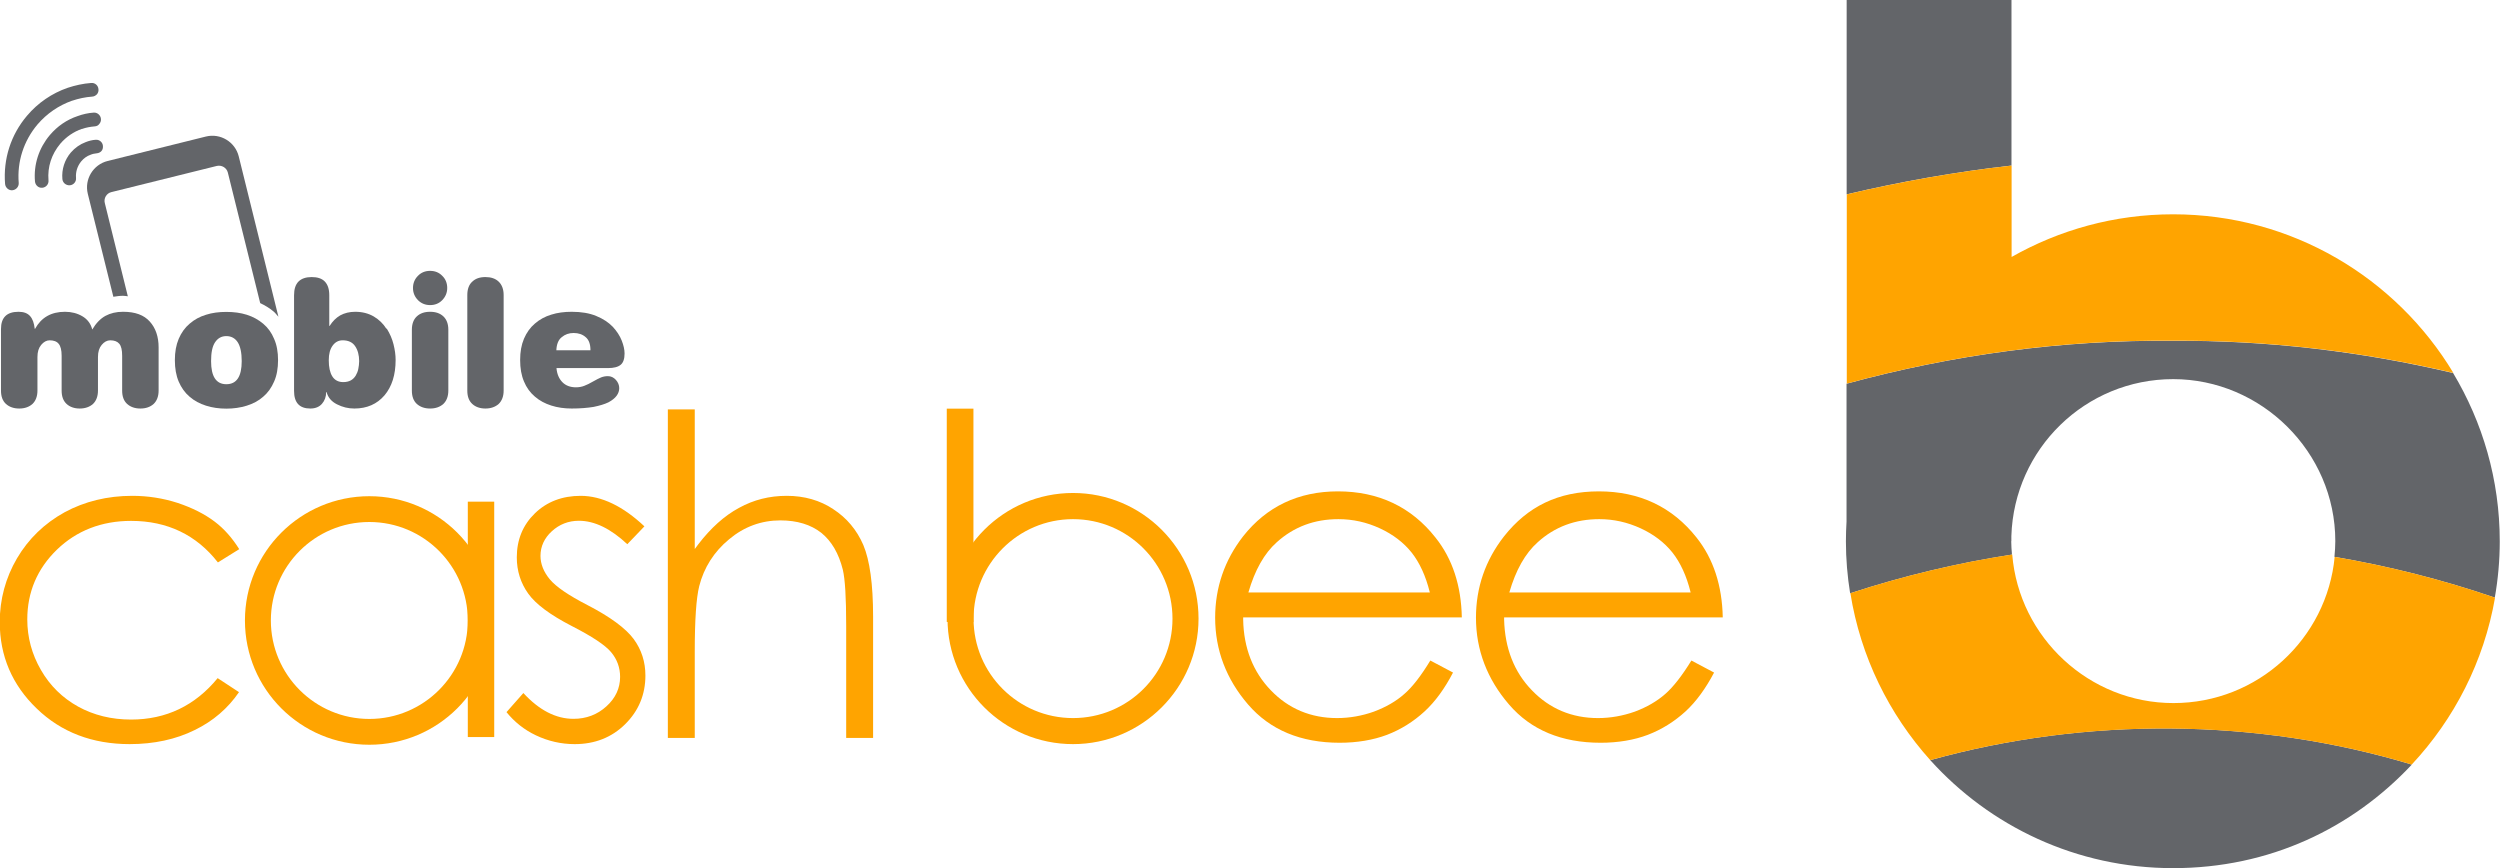 <?xml version="1.0" encoding="UTF-8"?>
<svg id="Layer_1" data-name="Layer 1" xmlns="http://www.w3.org/2000/svg" viewBox="0 0 201.58 70">
  <defs>
    <style>
      .cls-1 {
        fill: #636569;
      }

      .cls-1, .cls-2 {
        stroke-width: 0px;
      }

      .cls-2 {
        fill: #ffa400;
      }
    </style>
  </defs>
  <g>
    <g>
      <path class="cls-2" d="M6.31,56.98c-1.27-.7-2.28-1.69-3.01-2.96-.73-1.26-1.1-2.63-1.1-4.07,0-2.2.8-4.09,2.39-5.63,1.58-1.53,3.6-2.32,5.98-2.32,2.93,0,5.28,1.14,7,3.35.18-.11,1.49-.93,1.72-1.07-.55-.88-1.21-1.64-1.98-2.22-.82-.62-1.82-1.12-2.99-1.51-1.18-.38-2.4-.57-3.66-.57-2,0-3.84.45-5.46,1.33-1.61.89-2.9,2.13-3.83,3.71-.92,1.57-1.39,3.31-1.39,5.14,0,2.73,1,5.07,2.98,6.97,1.97,1.91,4.49,2.87,7.49,2.87,1.96,0,3.73-.38,5.26-1.14,1.48-.72,2.67-1.75,3.56-3.05-.23-.16-1.54-1.01-1.72-1.13-1.81,2.21-4.15,3.34-6.98,3.34-1.58,0-3.01-.35-4.28-1.05Z"/>
      <path class="cls-2" d="M50.59,43.87c.16-.17,1.19-1.23,1.37-1.43-1.72-1.62-3.45-2.46-5.14-2.46-1.48,0-2.72.47-3.69,1.41-.97.94-1.46,2.13-1.46,3.55,0,1.09.31,2.07.92,2.92.6.85,1.79,1.73,3.5,2.61,1.66.85,2.7,1.54,3.18,2.11.49.58.73,1.26.73,2,0,.91-.37,1.71-1.1,2.37-.73.67-1.63,1.01-2.66,1.01-1.42,0-2.77-.7-4.04-2.08-.18.2-1.2,1.36-1.36,1.54.63.78,1.42,1.42,2.37,1.87.99.47,2.04.71,3.13.71,1.62,0,2.99-.54,4.07-1.61,1.08-1.07,1.63-2.38,1.63-3.92,0-1.09-.31-2.08-.95-2.95-.65-.87-1.9-1.79-3.72-2.73-1.55-.8-2.54-1.48-3.04-2.08-.49-.59-.75-1.23-.75-1.89,0-.76.31-1.43.91-1.98.61-.56,1.34-.85,2.19-.85,1.27,0,2.58.65,3.9,1.89Z"/>
      <path class="cls-2" d="M67.2,41.06c-1.08-.72-2.35-1.08-3.76-1.08s-2.67.32-3.85.97c-1.19.64-2.28,1.63-3.28,2.93l-.29.39v-11.26h-2.17v26.49h2.17v-6.93c0-2.6.12-4.34.36-5.31.38-1.49,1.19-2.77,2.4-3.77,1.21-1.02,2.61-1.53,4.14-1.53,1.35,0,2.46.34,3.3,1,.83.67,1.41,1.66,1.74,2.98.18.76.27,2.23.27,4.5v9.06h2.17v-9.79c0-2.61-.27-4.54-.79-5.77-.52-1.2-1.33-2.18-2.43-2.89Z"/>
      <g>
        <path class="cls-2" d="M19.75,50.03c0,5.54,4.49,10.02,10.03,10.02s10.02-4.48,10.02-10.02-4.49-10.02-10.02-10.02-10.03,4.48-10.03,10.02ZM21.84,50.03c0-4.38,3.55-7.94,7.94-7.94s7.94,3.56,7.94,7.94-3.56,7.94-7.94,7.94-7.94-3.56-7.94-7.94Z"/>
        <rect class="cls-2" x="37.72" y="40.45" width="2.13" height="18.98"/>
      </g>
    </g>
    <g>
      <g>
        <path class="cls-2" d="M86.52,39.75c-5.58,0-10.12,4.53-10.12,10.13s4.54,10.12,10.12,10.12,10.12-4.54,10.12-10.12-4.53-10.13-10.12-10.13ZM86.52,57.9c-4.43,0-8.02-3.59-8.02-8.01s3.59-8.03,8.02-8.03,8.02,3.59,8.02,8.03-3.59,8.01-8.02,8.01Z"/>
        <rect class="cls-2" x="76.34" y="32.95" width="2.15" height="17.2"/>
      </g>
      <path class="cls-2" d="M107.88,39.62c-3.18,0-5.75,1.22-7.65,3.63-1.49,1.92-2.25,4.12-2.25,6.56,0,2.59.89,4.95,2.66,7,1.77,2.05,4.25,3.08,7.38,3.08,1.41,0,2.7-.22,3.82-.64,1.12-.43,2.14-1.07,3.03-1.89.87-.8,1.63-1.86,2.29-3.13-.24-.13-1.61-.85-1.83-.97-.74,1.22-1.44,2.13-2.09,2.69-.67.6-1.5,1.07-2.46,1.43-.95.34-1.96.52-2.97.52-2.11,0-3.91-.75-5.34-2.24-1.43-1.48-2.19-3.4-2.23-5.7v-.18s17.28,0,17.63,0c-.05-2.55-.75-4.72-2.12-6.43-1.95-2.48-4.6-3.73-7.87-3.73ZM100.66,47.77c.52-1.8,1.28-3.15,2.29-4.05,1.39-1.25,3.04-1.86,4.97-1.86,1.17,0,2.28.25,3.34.74,1.06.49,1.91,1.14,2.56,1.95.64.81,1.14,1.88,1.47,3.22h-14.62Z"/>
      <path class="cls-2" d="M131.82,57.38c-.96.34-1.96.52-2.97.52-2.1,0-3.9-.75-5.33-2.24-1.44-1.48-2.18-3.4-2.24-5.7v-.18s17.28,0,17.63,0c-.05-2.55-.75-4.72-2.11-6.43-1.96-2.48-4.6-3.73-7.88-3.73s-5.75,1.22-7.65,3.63c-1.5,1.92-2.26,4.12-2.26,6.56,0,2.59.9,4.95,2.67,7,1.76,2.05,4.24,3.08,7.38,3.08,1.41,0,2.7-.22,3.81-.64,1.12-.43,2.14-1.07,3.04-1.89.86-.79,1.63-1.86,2.3-3.13-.25-.13-1.61-.85-1.83-.97-.75,1.22-1.46,2.13-2.1,2.69-.68.6-1.5,1.07-2.46,1.43ZM123.99,43.72c1.38-1.25,3.04-1.86,4.96-1.86,1.17,0,2.27.25,3.34.74,1.06.49,1.91,1.14,2.56,1.95.64.81,1.14,1.88,1.47,3.22h-14.62c.52-1.8,1.28-3.15,2.29-4.05Z"/>
    </g>
  </g>
  <g>
    <path class="cls-1" d="M162.18,43.63c0-.13,0-.26,0-.4h0c.22-7.04,5.97-12.66,13.05-12.66s13.07,5.85,13.07,13.06c0,.43-.03.85-.07,1.27,4.4.75,8.74,1.85,12.93,3.29.26-1.47.4-2.99.4-4.54,0-4.96-1.38-9.6-3.76-13.57-7.4-1.75-15.03-2.65-22.66-2.6-8.86-.08-17.72,1.13-26.25,3.46v11.11c-.03.52-.05,1.06-.05,1.6,0,1.43.12,2.82.34,4.19,4.25-1.39,8.62-2.44,13.05-3.12-.03-.36-.06-.72-.06-1.08Z"/>
    <path class="cls-1" d="M162.19,0h-13.29v15.67c4.38-1.03,8.82-1.82,13.29-2.32V0Z"/>
    <path class="cls-1" d="M155.63,61.28c4.82,5.35,11.81,8.72,19.59,8.72s14.43-3.21,19.25-8.35c-12.46-3.77-26.25-3.87-38.83-.36Z"/>
    <path class="cls-2" d="M197.82,30.07c-4.61-7.66-13.01-12.79-22.6-12.79-4.74,0-9.18,1.26-13.02,3.44v-7.37c-4.47.5-8.91,1.29-13.29,2.32v15.26c8.53-2.33,17.39-3.54,26.25-3.46,7.63-.05,15.26.85,22.66,2.6Z"/>
    <path class="cls-2" d="M194.46,61.65c3.43-3.67,5.82-8.3,6.72-13.46-4.2-1.44-8.53-2.54-12.93-3.29-.63,6.61-6.21,11.79-13,11.79s-12.45-5.28-13-11.98c-4.43.68-8.81,1.73-13.05,3.12.82,5.13,3.12,9.76,6.44,13.46,12.58-3.5,26.37-3.41,38.83.36Z"/>
  </g>
  <g>
    <g>
      <path class="cls-1" d="M5.82,8.12c.51-.17,1.05-.29,1.62-.33.16-.01.28-.09.38-.19.09-.11.14-.26.12-.4-.02-.31-.28-.54-.59-.51-.66.05-1.28.19-1.89.39-1.27.44-2.4,1.21-3.28,2.25-1.31,1.54-1.93,3.5-1.77,5.5.03.31.3.54.59.51.31-.03.53-.3.51-.59-.14-1.72.4-3.39,1.51-4.71.76-.89,1.72-1.54,2.79-1.92Z"/>
      <path class="cls-1" d="M6.61,10.4c.33-.12.68-.18,1.03-.21.16-.01.29-.08.37-.2.09-.1.14-.24.13-.39-.02-.3-.28-.54-.58-.52-.45.03-.89.13-1.3.28-.87.29-1.64.82-2.24,1.53-.88,1.04-1.32,2.38-1.2,3.74.03.31.29.54.59.51.31-.03.53-.3.5-.6-.09-1.09.25-2.11.95-2.95.48-.56,1.08-.97,1.75-1.2Z"/>
      <path class="cls-1" d="M7.71,11.27c-.28.02-.55.09-.8.19-.46.17-.87.46-1.2.84-.5.59-.75,1.36-.68,2.14.03.3.29.52.6.5.29-.02.53-.28.5-.59-.04-.5.11-.96.42-1.34.21-.25.46-.43.75-.53.16-.07.33-.1.51-.12.14-.01.28-.08.37-.18.1-.11.13-.26.12-.41-.02-.3-.29-.53-.59-.5Z"/>
    </g>
    <g>
      <path class="cls-1" d="M9.91,25.14c-.53,0-1,.11-1.41.33-.4.22-.76.59-1.06,1.1-.12-.47-.39-.83-.8-1.07-.41-.24-.88-.36-1.4-.36-1.11,0-1.91.46-2.41,1.37h-.03c-.05-.46-.17-.8-.38-1.03-.21-.23-.51-.34-.93-.34-.94,0-1.41.46-1.41,1.39v4.96c0,.48.13.83.4,1.08.27.24.62.37,1.07.37s.8-.13,1.07-.37c.26-.25.4-.61.4-1.08v-2.71c0-.41.1-.73.3-.97.2-.24.43-.37.68-.37.33,0,.58.09.73.28.16.19.24.51.24.97v2.8c0,.48.13.83.4,1.08.26.24.62.37,1.06.37s.8-.13,1.07-.37c.26-.25.4-.61.4-1.08v-2.71c0-.41.1-.73.3-.97.2-.24.43-.37.69-.37.33,0,.57.09.73.28.16.19.23.51.23.97v2.8c0,.48.13.83.4,1.08.27.24.62.37,1.07.37s.8-.13,1.07-.37c.26-.25.4-.61.4-1.08v-3.48c0-.86-.24-1.56-.71-2.08-.47-.53-1.18-.79-2.14-.79Z"/>
      <path class="cls-1" d="M21.22,26.1c-.38-.32-.82-.56-1.32-.72-.51-.16-1.05-.23-1.65-.23s-1.14.07-1.64.23c-.5.15-.94.39-1.32.72-.38.32-.67.73-.88,1.22-.21.5-.31,1.06-.31,1.72s.1,1.24.31,1.73c.21.49.5.9.88,1.22.38.33.82.56,1.32.72.5.16,1.06.24,1.64.24s1.14-.08,1.65-.24c.5-.16.95-.39,1.32-.72.38-.32.67-.73.88-1.22.22-.49.32-1.08.32-1.73s-.1-1.23-.32-1.72c-.2-.49-.5-.9-.88-1.22ZM18.25,30.98c-.82,0-1.23-.62-1.23-1.86,0-.69.1-1.19.32-1.52.22-.33.52-.5.91-.5s.71.17.92.5c.21.33.32.84.32,1.52,0,1.24-.41,1.86-1.24,1.86Z"/>
      <path class="cls-1" d="M31.15,26.5c-.25-.4-.59-.73-1.01-.98-.43-.25-.92-.38-1.5-.38-.46,0-.86.1-1.21.29-.34.2-.62.48-.85.85h-.03v-2.47c0-.5-.12-.86-.36-1.11s-.6-.36-1.06-.36-.82.12-1.06.36c-.24.24-.36.61-.36,1.11v7.71c0,.94.43,1.42,1.31,1.42.41,0,.72-.13.94-.38.22-.25.34-.57.34-.95h.03c.12.44.4.77.84.99.45.23.91.34,1.4.34,1.02,0,1.83-.36,2.43-1.06.6-.71.9-1.66.9-2.86,0-.4-.06-.82-.17-1.26-.11-.44-.29-.86-.55-1.27ZM28.89,29.75c-.04.2-.11.37-.21.54-.1.16-.23.29-.39.38-.17.09-.37.14-.61.14-.4,0-.7-.16-.89-.47-.19-.31-.28-.74-.28-1.29,0-.51.1-.89.31-1.18.21-.29.48-.43.81-.43.46,0,.8.16,1.01.48.21.31.32.72.32,1.2,0,.22-.03.42-.07.63Z"/>
      <path class="cls-1" d="M34.68,25.14c-.45,0-.8.12-1.07.37-.26.24-.4.6-.4,1.08v4.9c0,.48.13.83.4,1.08.27.24.62.37,1.07.37s.8-.13,1.07-.37c.26-.25.4-.61.4-1.08v-4.9c0-.48-.14-.83-.4-1.08-.27-.25-.62-.37-1.07-.37Z"/>
      <path class="cls-1" d="M34.68,24.6c.39,0,.72-.13.98-.4.26-.27.4-.59.4-.98s-.13-.72-.4-.98c-.26-.27-.59-.4-.98-.4s-.72.13-.98.4c-.26.26-.4.59-.4.98s.14.71.4.98c.27.27.6.4.98.4Z"/>
      <path class="cls-1" d="M39.14,22.34c-.45,0-.8.12-1.06.37-.27.24-.4.61-.4,1.08v7.7c0,.48.13.83.4,1.08.26.24.62.37,1.06.37s.8-.13,1.07-.37c.26-.25.4-.61.4-1.08v-7.7c0-.47-.14-.83-.4-1.08-.26-.25-.62-.37-1.07-.37Z"/>
      <path class="cls-1" d="M50.04,29.42c.22-.18.32-.49.32-.92,0-.31-.08-.66-.23-1.04-.15-.38-.39-.75-.72-1.11-.34-.35-.77-.64-1.33-.87-.55-.23-1.21-.34-1.98-.34-.6,0-1.15.07-1.65.23-.5.15-.94.39-1.32.72-.38.32-.67.73-.88,1.22-.21.5-.31,1.06-.31,1.72s.1,1.24.31,1.73c.2.49.5.9.88,1.22.38.33.82.56,1.32.72.5.16,1.05.24,1.65.24.68,0,1.27-.05,1.76-.13.49-.1.89-.22,1.2-.37.3-.16.52-.34.66-.53.14-.19.21-.4.21-.61,0-.24-.09-.47-.27-.67-.18-.2-.4-.3-.64-.3-.19,0-.37.03-.55.1-.17.07-.38.18-.63.32-.28.16-.53.29-.73.36-.2.08-.43.12-.67.12-.46,0-.83-.14-1.1-.42-.27-.28-.43-.65-.47-1.13h4.15c.47,0,.82-.09,1.03-.27ZM44.86,28.24c.02-.48.16-.84.43-1.05.27-.23.59-.34.96-.34.4,0,.72.11.98.34.26.22.38.57.38,1.05h-2.74Z"/>
    </g>
    <path class="cls-1" d="M10.31,23.9l-1.86-7.53c-.1-.38.14-.79.53-.88l8.5-2.11c.39-.09.79.14.89.53l2.61,10.53c.38.18.75.4,1.07.67.15.12.26.28.39.42v-.03l-3.19-12.89c-.29-1.17-1.48-1.89-2.65-1.6l-7.92,1.97c-1.17.29-1.89,1.48-1.6,2.65l2.06,8.3c.25-.04.51-.08.78-.08.14,0,.27.03.4.04Z"/>
  </g>
</svg>